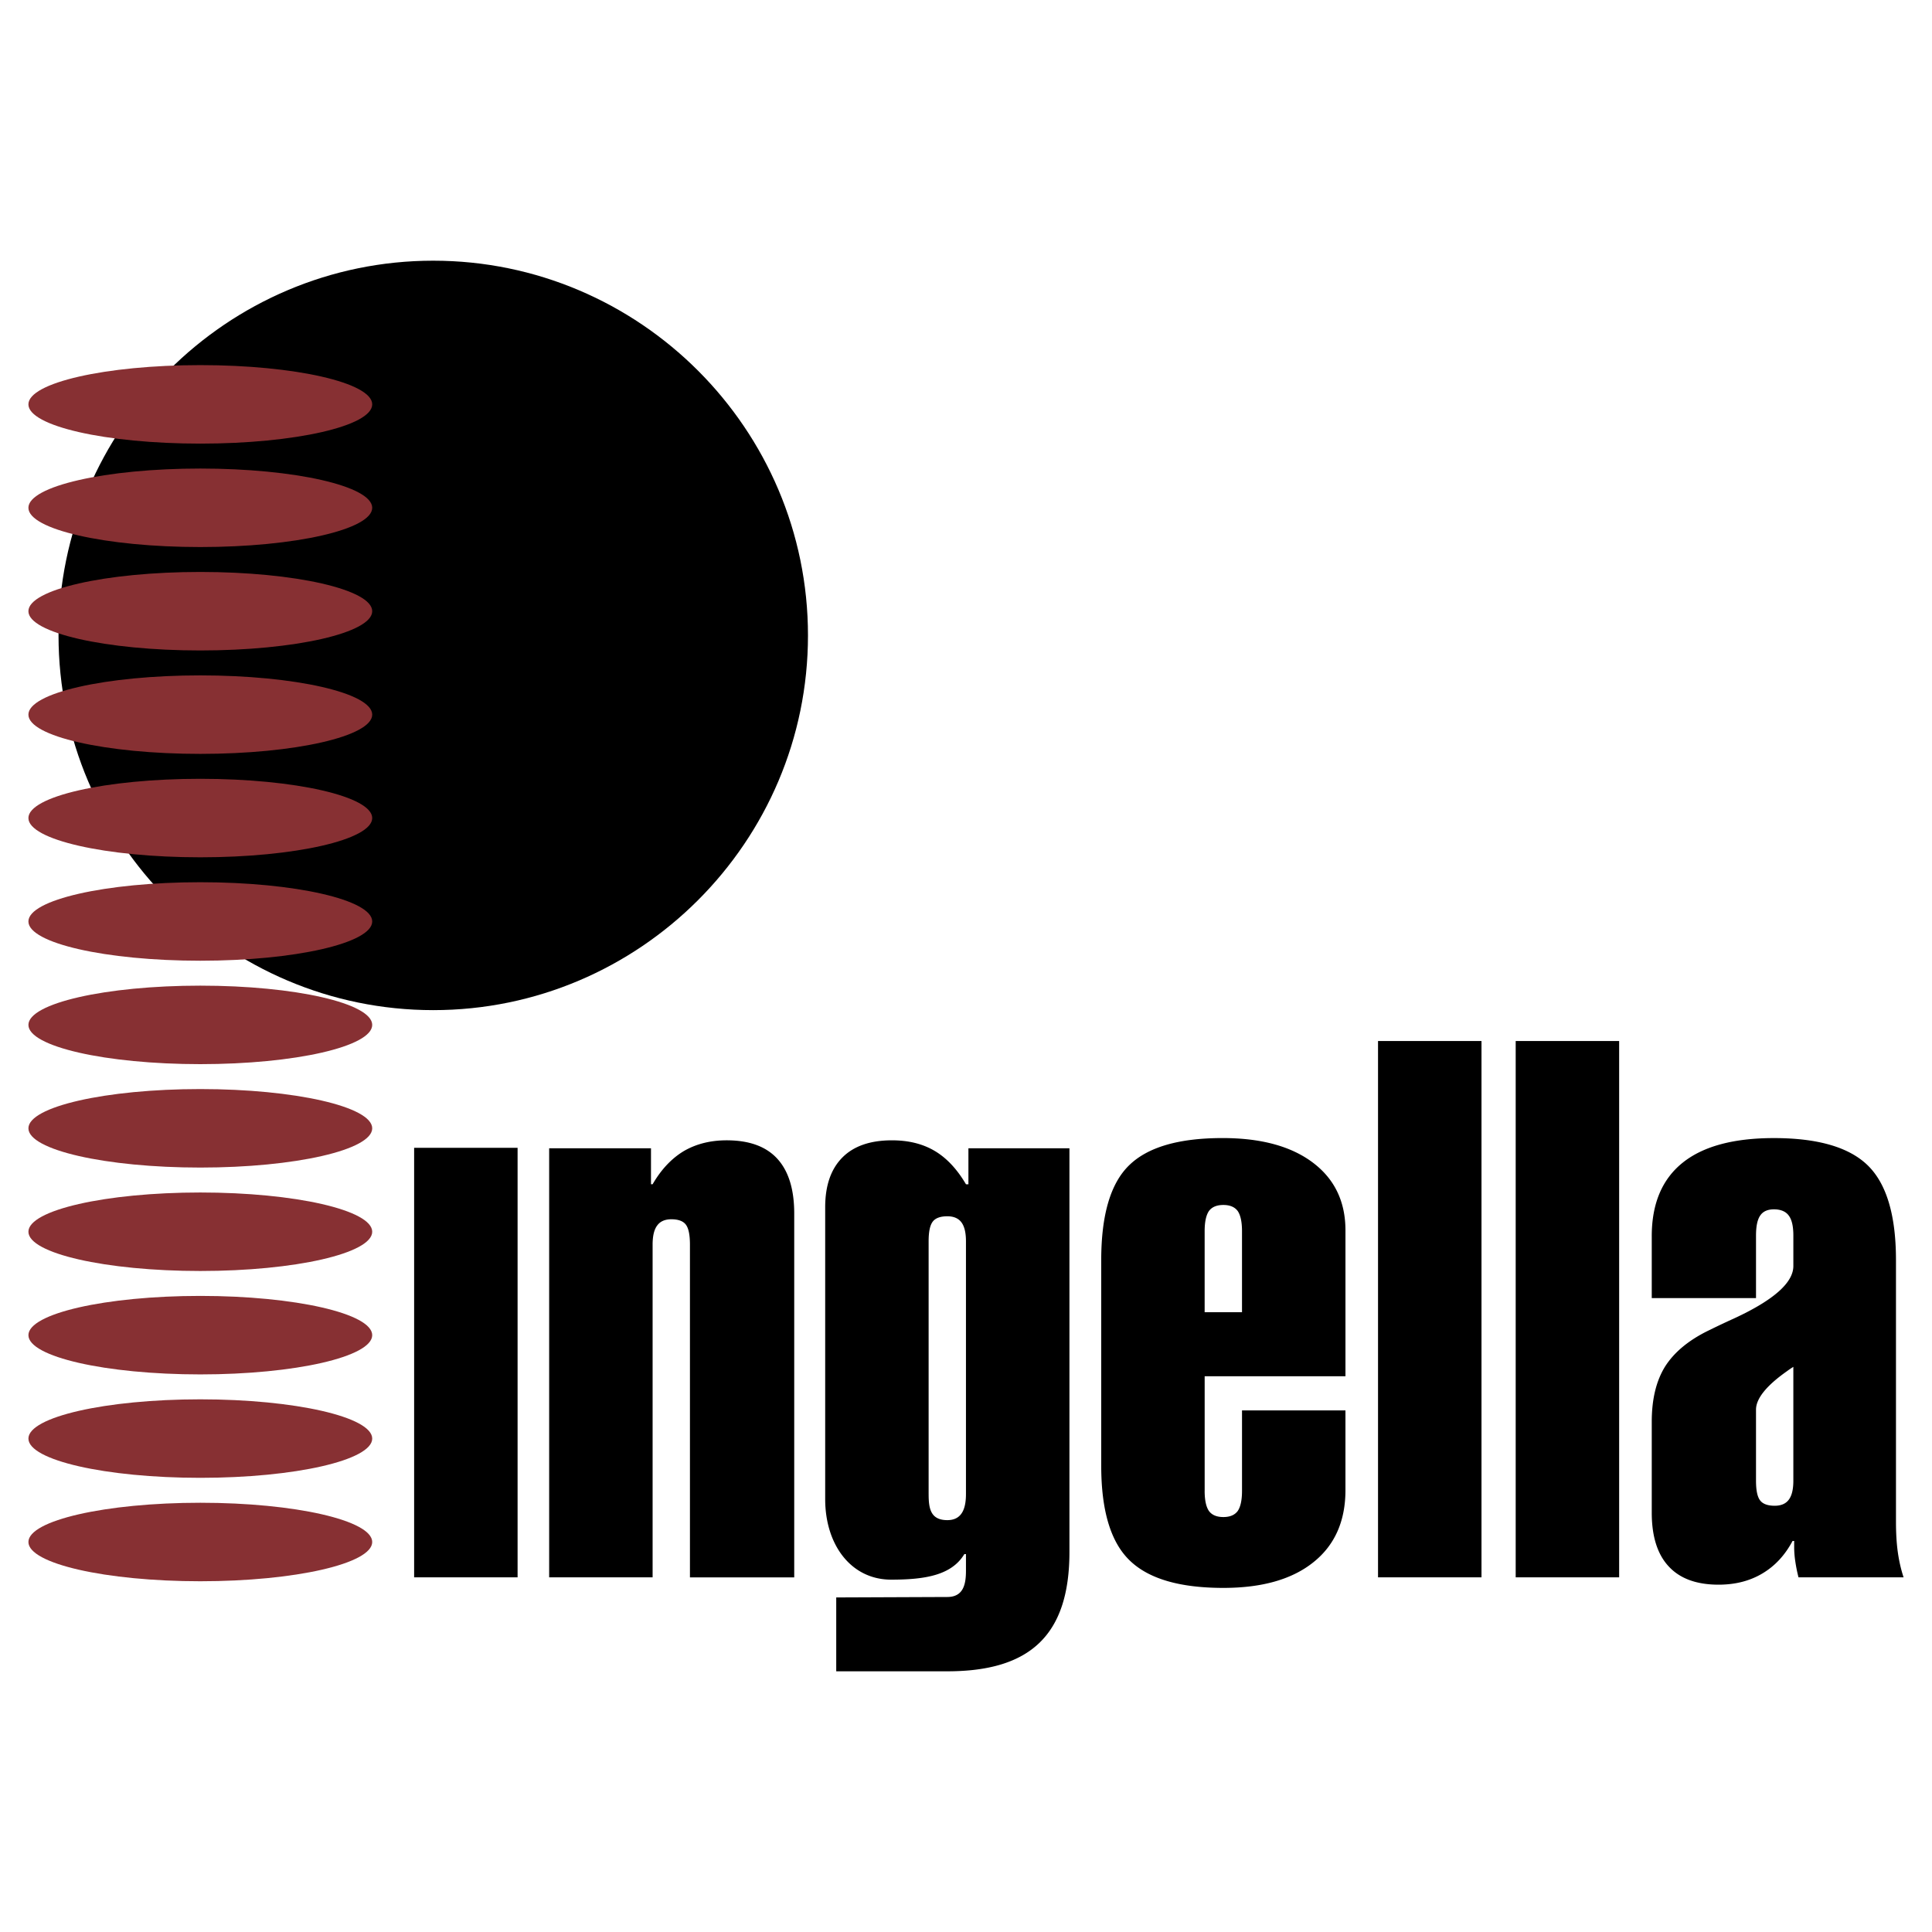<svg xmlns="http://www.w3.org/2000/svg" width="2500" height="2500" viewBox="0 0 192.756 192.756"><g fill-rule="evenodd" clip-rule="evenodd"><path fill="#fff" d="M0 0h192.756v192.756H0V0z"/><path d="M43.226 26.009c20.592 0 37.386 16.794 37.386 37.386 0 20.592-16.794 37.386-37.386 37.386S5.839 83.988 5.839 63.396s16.795-37.387 37.387-37.387z"/><path d="M19.986 36.427c9.446 0 17.15 1.76 17.15 3.916 0 2.157-7.704 3.917-17.15 3.917S2.834 42.5 2.834 40.343c0-2.156 7.706-3.916 17.152-3.916zM19.986 46.746c9.446 0 17.15 1.759 17.15 3.916s-7.704 3.917-17.15 3.917-17.152-1.76-17.152-3.917 7.706-3.916 17.152-3.916zM19.986 57.064c9.446 0 17.15 1.759 17.15 3.917 0 2.157-7.704 3.916-17.15 3.916S2.834 63.137 2.834 60.98s7.706-3.916 17.152-3.916zM19.986 67.383c9.446 0 17.15 1.759 17.15 3.916s-7.704 3.916-17.15 3.916-17.152-1.759-17.152-3.916 7.706-3.916 17.152-3.916zM19.986 77.701c9.446 0 17.15 1.759 17.15 3.916s-7.704 3.916-17.15 3.916-17.152-1.759-17.152-3.916 7.706-3.916 17.152-3.916zM19.986 88.019c9.446 0 17.15 1.76 17.15 3.916 0 2.157-7.704 3.917-17.15 3.917s-17.152-1.76-17.152-3.917c0-2.156 7.706-3.916 17.152-3.916zM19.986 98.338c9.446 0 17.15 1.76 17.15 3.916s-7.704 3.916-17.15 3.916-17.151-1.76-17.151-3.916 7.705-3.916 17.151-3.916zM19.986 108.656c9.446 0 17.15 1.76 17.15 3.916 0 2.158-7.704 3.916-17.15 3.916s-17.151-1.758-17.151-3.916c-.001-2.156 7.705-3.916 17.151-3.916zM19.986 118.975c9.446 0 17.15 1.76 17.15 3.916s-7.704 3.916-17.15 3.916-17.151-1.76-17.151-3.916 7.705-3.916 17.151-3.916zM19.986 129.293c9.446 0 17.15 1.76 17.15 3.916s-7.704 3.916-17.15 3.916-17.151-1.76-17.151-3.916 7.705-3.916 17.151-3.916zM19.986 139.611c9.446 0 17.15 1.76 17.15 3.916s-7.704 3.916-17.15 3.916-17.151-1.76-17.151-3.916 7.705-3.916 17.151-3.916zM19.986 149.93c9.446 0 17.15 1.76 17.15 3.916s-7.704 3.916-17.15 3.916-17.151-1.76-17.151-3.916 7.705-3.916 17.151-3.916z" fill="#873033"/><path d="M54.79 157.373v-42.811h10.159v3.59h.163c.867-1.498 1.923-2.6 3.129-3.318 1.219-.705 2.642-1.064 4.253-1.064 2.249 0 3.928.607 5.053 1.832 1.124 1.227 1.693 3.047 1.693 5.461v36.311H68.836v-33.189c0-.99-.136-1.658-.42-2.018-.271-.348-.758-.52-1.436-.52-.637 0-1.111.209-1.409.619-.312.408-.46 1.053-.46 1.918v33.189H54.79zM92.65 149.051c0 1.426.172 2.613 1.869 2.613 1.553 0 1.855-1.324 1.855-2.613V123.85c0-.867-.15-1.498-.46-1.906-.299-.396-.772-.596-1.396-.596-.691 0-1.177.176-1.449.521-.283.359-.42 1.016-.42 1.98v25.202h.001zm3.725 6.002h-.162c-1.274 2.113-3.921 2.549-7.301 2.549-3.98.002-6.583-3.445-6.583-8.035v-29.121c0-2.156.569-3.803 1.707-4.955 1.138-1.15 2.79-1.721 4.958-1.721 1.639 0 3.061.348 4.253 1.053 1.178.693 2.235 1.809 3.128 3.332h.244v-3.592h10.079v40.271c0 8.359-3.979 11.912-12.178 11.912H83.431v-7.369l11.088-.045c1.602-.006 1.855-1.277 1.855-2.613v-1.666h.001zM120.188 122.834v8.088h3.727v-8.088c0-.941-.15-1.609-.434-2.018-.299-.396-.773-.596-1.424-.596-.662 0-1.137.199-1.436.596-.283.409-.433 1.077-.433 2.018zm0 25.908c0 .941.15 1.609.434 2.018.299.396.773.596 1.436.596.65 0 1.125-.199 1.424-.596.283-.408.434-1.076.434-2.018v-8.025h10.32v7.951c0 3.096-1.068 5.498-3.195 7.195-2.127 1.709-5.121 2.562-8.982 2.562-4.375 0-7.49-.916-9.373-2.762-1.883-1.832-2.816-4.979-2.816-9.424v-20.508c0-4.496.92-7.652 2.775-9.461 1.855-1.82 4.959-2.725 9.334-2.725 3.834 0 6.84.816 9.008 2.451s3.25 3.889 3.25 6.762v14.551H120.19v11.433h-.002zM137.486 157.373v-53.512h10.323v53.512h-10.323zM41.318 157.373V114.52H51.64v42.853H41.318zM151.221 157.373v-53.512h10.322v53.512h-10.322zM178.922 147.727v-11.355a9.204 9.204 0 0 0-.637.432c-2.059 1.449-3.088 2.738-3.088 3.84v7.084c0 .965.135 1.621.42 1.98.271.348.758.521 1.449.521.623 0 1.098-.199 1.395-.596.312-.408.461-1.039.461-1.906zm-14.127-24.385c0-3.244 1.029-5.684 3.074-7.33 2.045-1.648 5.094-2.465 9.115-2.465 4.389 0 7.52.916 9.375 2.736 1.869 1.834 2.803 4.979 2.803 9.449v26.057c0 1.139.055 2.141.178 3.033.121.879.311 1.734.582 2.551h-10.484a14.592 14.592 0 0 1-.312-1.535 9.565 9.565 0 0 1-.121-1.438v-.656h-.162c-.746 1.4-1.734 2.479-2.994 3.232-1.26.756-2.723 1.127-4.389 1.127-2.195 0-3.848-.605-4.971-1.82-1.125-1.201-1.693-2.996-1.693-5.361v-9.078c0-2.242.445-4.074 1.326-5.498.895-1.412 2.316-2.602 4.268-3.566a95.387 95.387 0 0 1 2.695-1.275c3.889-1.809 5.838-3.543 5.838-5.189v-3.047c0-.916-.148-1.584-.461-1.994-.297-.408-.799-.619-1.477-.619-.637 0-1.096.211-1.367.619-.285.41-.42 1.078-.42 1.994v6.242h-10.402v-6.169h-.001z"/></g></svg>